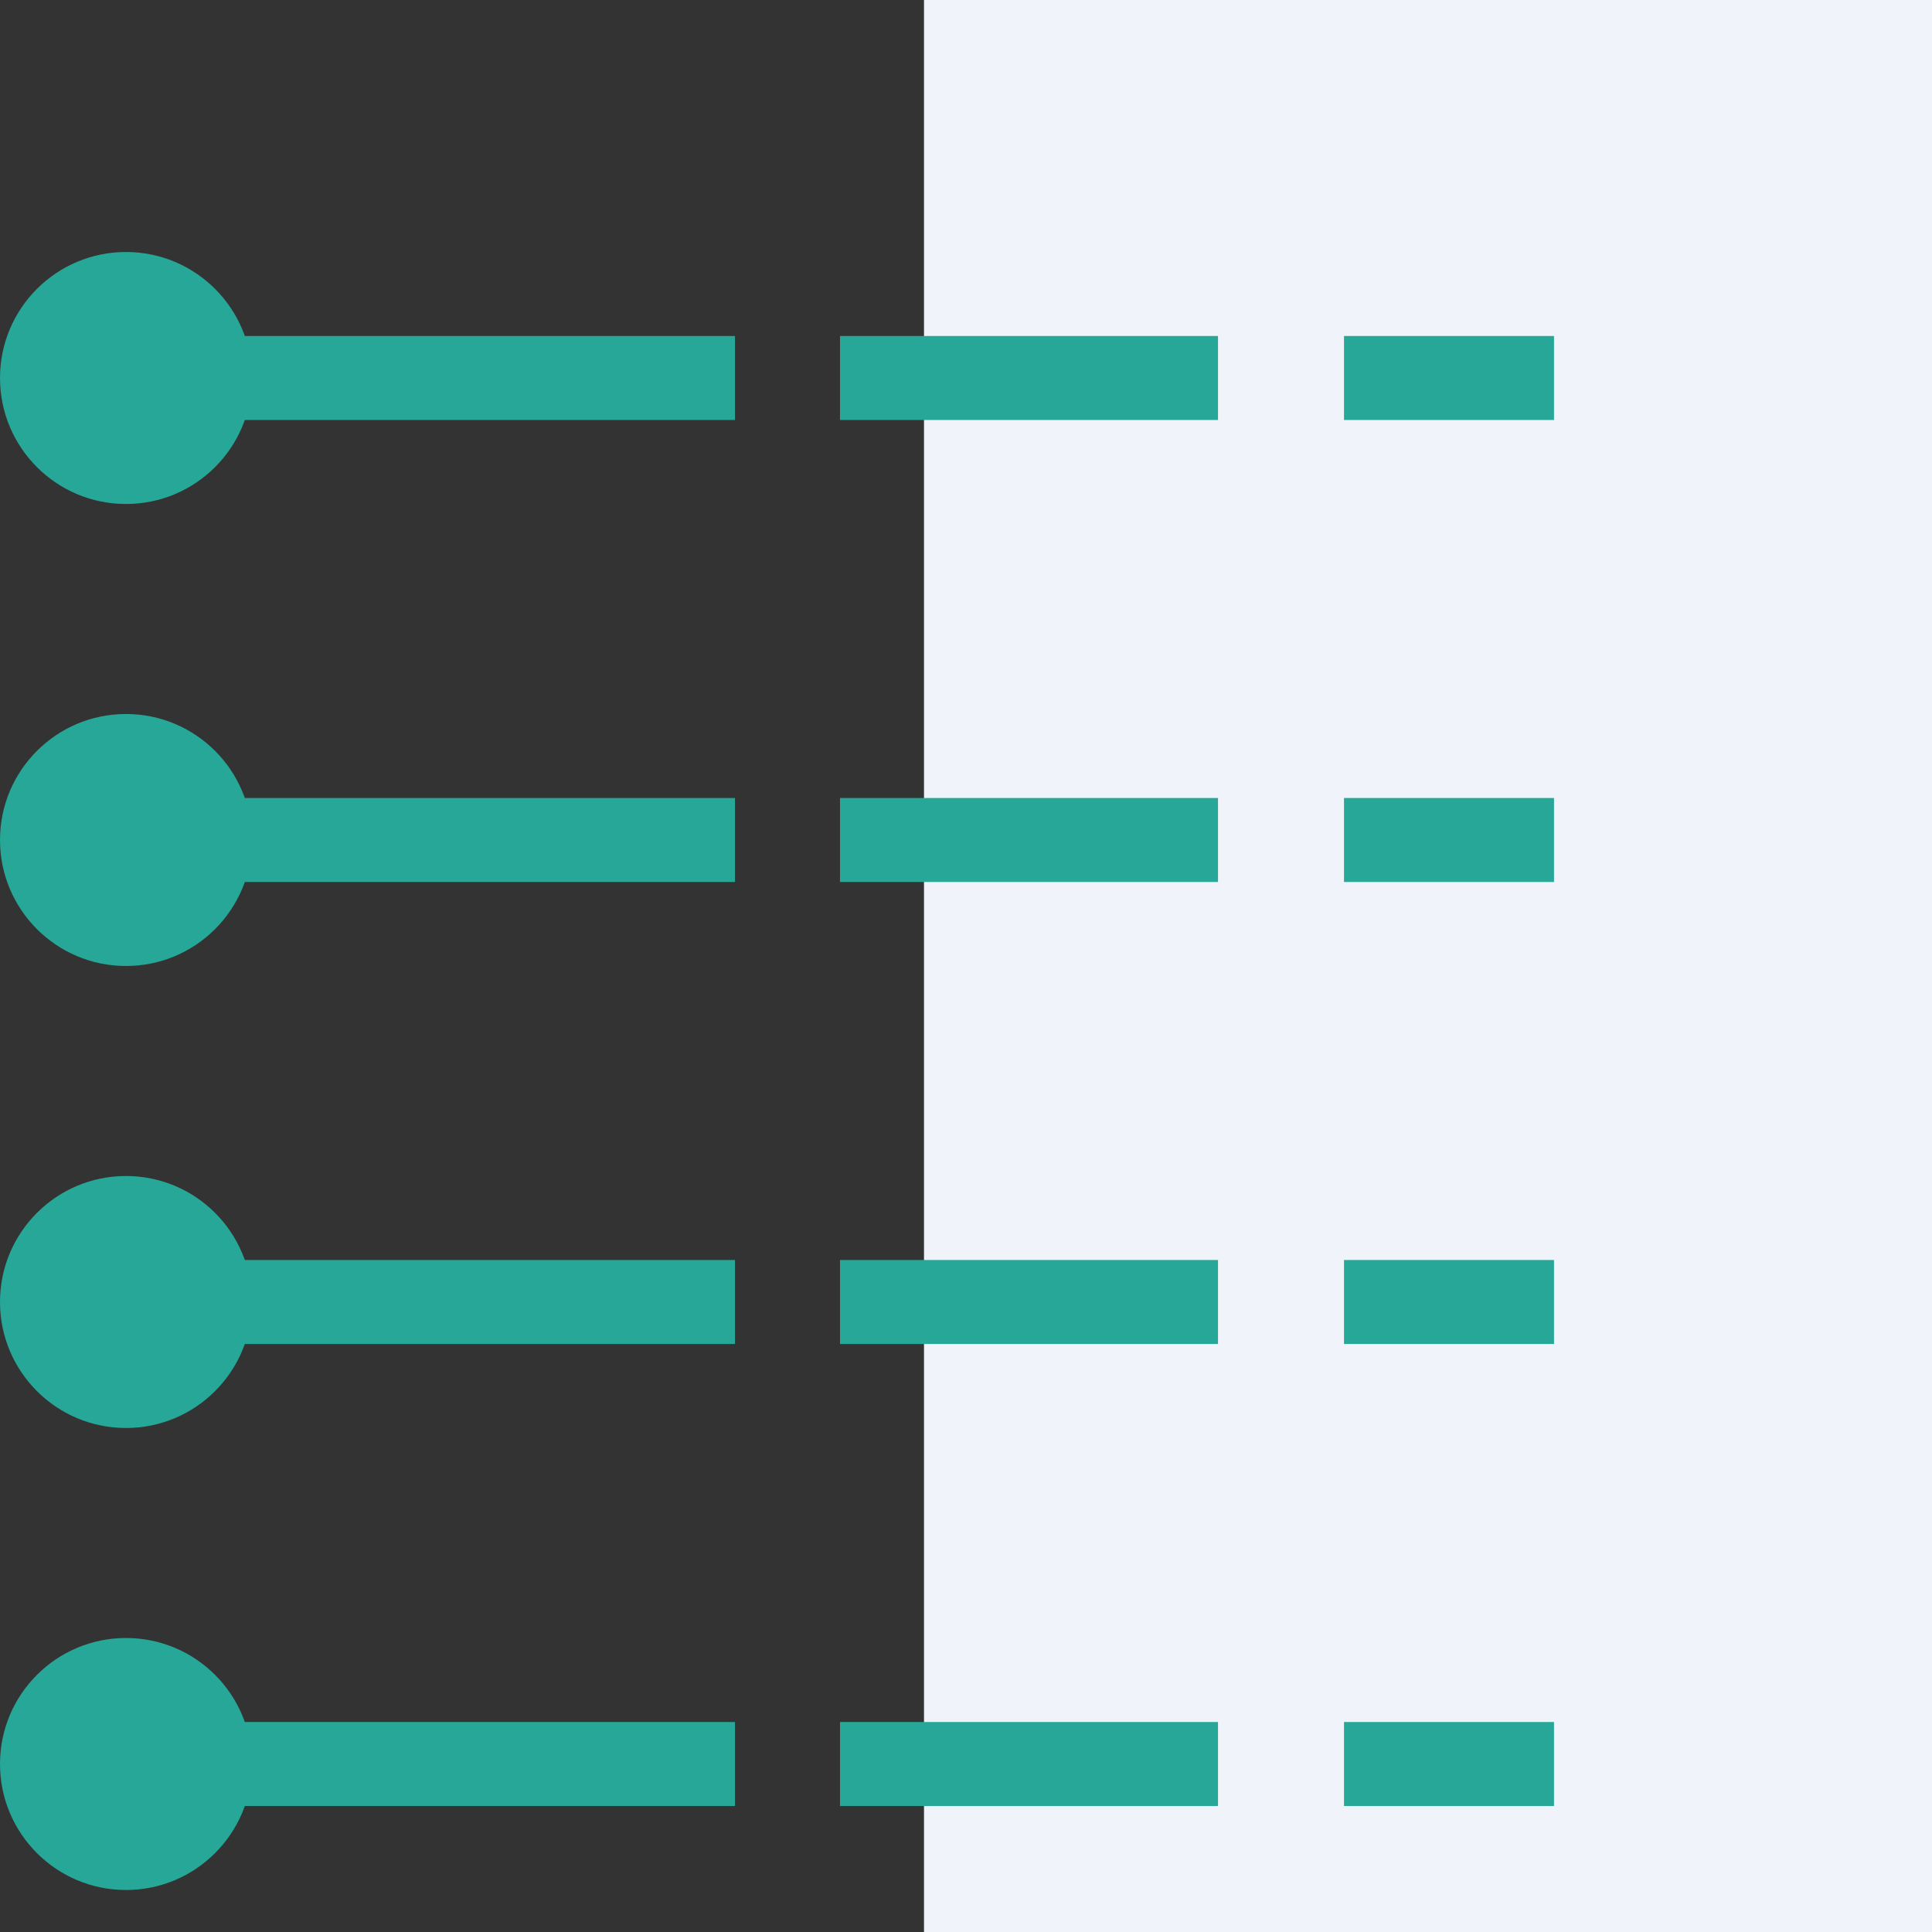 <svg width="46" height="46" viewBox="0 0 46 46" fill="none" xmlns="http://www.w3.org/2000/svg">
<rect x="0" y="0" width="46" height="46" fill="#333333" stroke="none"/>
<g clip-path="url(#clip0_3870_115845)">
<rect x="22" width="30" height="52" fill="#F0F3F9"/>
<circle cx="3" cy="9" r="3" fill="#26A797"/>
<circle cx="3" cy="20" r="3" fill="#26A797"/>
<circle cx="3" cy="31" r="3" fill="#26A797"/>
<circle cx="3" cy="42" r="3" fill="#26A797"/>
<path d="M3 9H17.5" stroke="#26A797" stroke-width="2"/>
<path d="M20 9H29" stroke="#26A797" stroke-width="2"/>
<path d="M32 9H37" stroke="#26A797" stroke-width="2"/>
<path d="M3 20H17.5" stroke="#26A797" stroke-width="2"/>
<path d="M20 20H29" stroke="#26A797" stroke-width="2"/>
<path d="M32 20H37" stroke="#26A797" stroke-width="2"/>
<path d="M3 31H17.5" stroke="#26A797" stroke-width="2"/>
<path d="M20 31H29" stroke="#26A797" stroke-width="2"/>
<path d="M32 31H37" stroke="#26A797" stroke-width="2"/>
<path d="M3 42H17.5" stroke="#26A797" stroke-width="2"/>
<path d="M20 42H29" stroke="#26A797" stroke-width="2"/>
<path d="M32 42H37" stroke="#26A797" stroke-width="2"/>
</g>
<defs>
<clipPath id="clip0_3870_115845">
<rect width="46" height="46" fill="white"/>
</clipPath>
</defs>
</svg>
